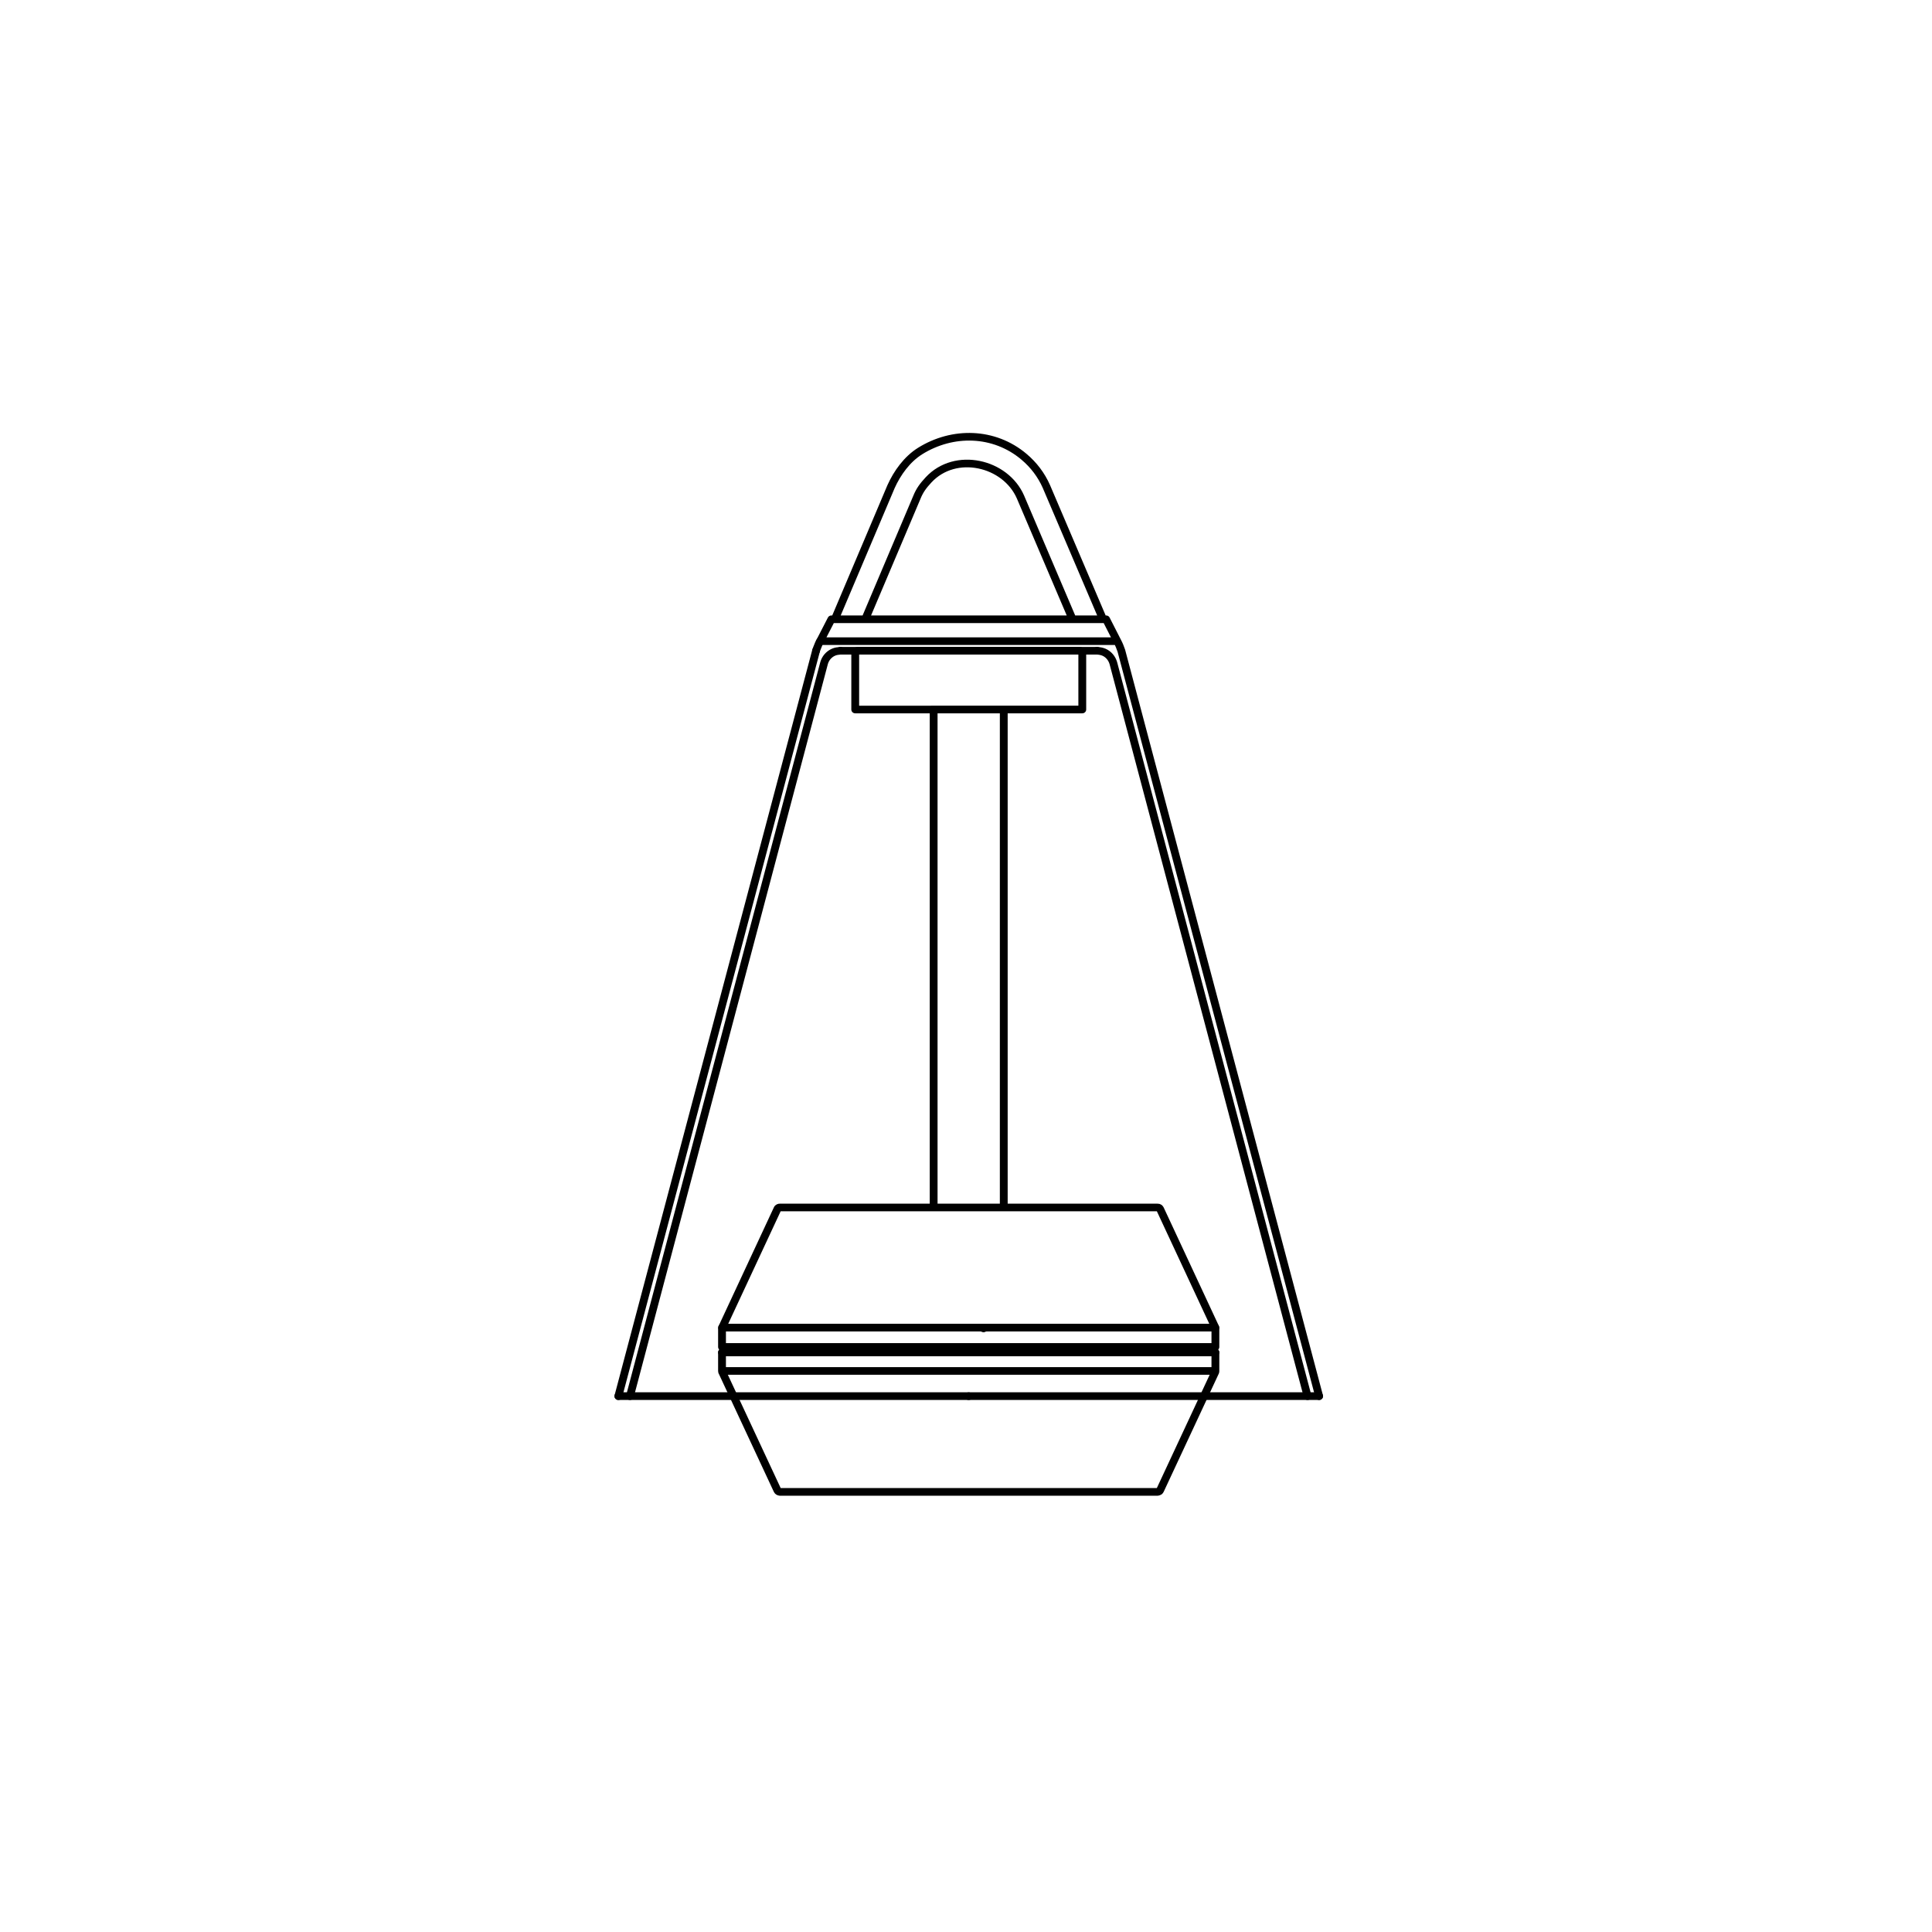 <?xml version="1.0" encoding="UTF-8" standalone="no"?>
<!-- Created with Inkscape (http://www.inkscape.org/) -->

<svg
   xmlns:dc="http://purl.org/dc/elements/1.1/"
   xmlns:cc="http://creativecommons.org/ns#"
   xmlns:rdf="http://www.w3.org/1999/02/22-rdf-syntax-ns#"
   xmlns:svg="http://www.w3.org/2000/svg"
   xmlns="http://www.w3.org/2000/svg"
   xmlns:sodipodi="http://sodipodi.sourceforge.net/DTD/sodipodi-0.dtd"
   xmlns:inkscape="http://www.inkscape.org/namespaces/inkscape"
   width="283.5"
   height="283.5"
   viewBox="0 0 75.009 75.009"
   version="1.1"
   id="svg1497"
   inkscape:version="0.92.1 r15371"
   sodipodi:docname="SHUTTLE_T.svg">
  <defs
     id="defs1491">
    <clipPath
       id="clipPath81"
       clipPathUnits="userSpaceOnUse">
      <path
         style="clip-rule:evenodd"
         inkscape:connector-curvature="0"
         id="path79"
         d="M -0.006,-0.008 V 841.898 H 595.282 V -0.008 H -0.006" />
    </clipPath>
    <clipPath
       id="clipPath93"
       clipPathUnits="userSpaceOnUse">
      <path
         style="clip-rule:evenodd"
         inkscape:connector-curvature="0"
         id="path91"
         d="M -0.006,-0.008 V 841.898 H 595.282 V -0.008 H -0.006" />
    </clipPath>
  </defs>
  <sodipodi:namedview
     id="base"
     pagecolor="#ffffff"
     bordercolor="#666666"
     borderopacity="1.0"
     inkscape:pageopacity="0.0"
     inkscape:pageshadow="2"
     inkscape:zoom="1.4"
     inkscape:cx="274.6475"
     inkscape:cy="113.15309"
     inkscape:document-units="mm"
     inkscape:current-layer="g78"
     showgrid="false"
     inkscape:window-width="1920"
     inkscape:window-height="1017"
     inkscape:window-x="-8"
     inkscape:window-y="-8"
     inkscape:window-maximized="1"
     showguides="true"
     inkscape:guide-bbox="true"
     units="px">
    <sodipodi:guide
       position="141.786,169.382"
       orientation="1,0"
       id="guide2593"
       inkscape:locked="false" />
    <sodipodi:guide
       position="119.535,141.694"
       orientation="0,1"
       id="guide2595"
       inkscape:locked="false" />
    <sodipodi:guide
       position="37.505,37.505"
       orientation="1,0"
       id="guide814"
       inkscape:locked="false"
       inkscape:label=""
       inkscape:color="rgb(0,0,255)" />
    <sodipodi:guide
       position="39.782,37.505"
       orientation="0,1"
       id="guide816"
       inkscape:locked="false"
       inkscape:label=""
       inkscape:color="rgb(0,0,255)" />
  </sodipodi:namedview>
  <g
     inkscape:label="Layer 1"
     inkscape:groupmode="layer"
     id="layer1"
     transform="translate(0,-221.991)">
    <g
       transform="matrix(0.152,0,0,-0.152,-7.609,322.7)"
       inkscape:label="luisa t1"
       id="g63">
      <g
         style="clip-rule:evenodd;fill-rule:evenodd;stroke-linecap:round;stroke-linejoin:round;stroke-miterlimit:10"
         id="g111"
         transform="matrix(0.147,0,0,-0.147,390.221,1083.878)">
        <g
           id="g78"
           style="stroke-width:17.938;stroke-miterlimit:4;stroke-dasharray:none"
           transform="matrix(0.797,0,0,0.797,-2604.893,2988.998)">
          <g
             id="g62"
             transform="matrix(2.156,0,0,2.104,3005.64,1112.406)"
             style="stroke-width:7.907;stroke-miterlimit:4;stroke-dasharray:none">
            <path
               id="path60"
               style="fill:none;fill-rule:nonzero;stroke:#000000;stroke-width:7.907;stroke-miterlimit:4;stroke-dasharray:none"
               d="m 4.2,793.7 v -19.2 m -498.9,0 v 19.2 m 56,-142.9 c -18.567,40.833 -37.133,81.667 -55.7,122.5 M 4,773.3 C -14.567,732.467 -33.133,691.633 -51.7,650.8 m -442.7,122.5 c -0.067,0.133 -0.153,0.259 -0.2,0.4 -0.12,0.359 -0.1,0.471 -0.1,0.8 m 498.9,0 c 0,-0.616 -0.006,-0.618 -0.2,-1.2 M -436.2,649.2 c -0.823,-0.051 -1.573,0.345 -2.127,0.931 -0.207,0.219 -0.306,0.376 -0.373,0.669 m 387,0 c -0.235,-0.364 -0.253,-0.348 -0.5,-0.7 -0.062,-0.088 -0.113,-0.228 -0.2,-0.3 -0.089,-0.073 -0.3,-0.15 -0.4,-0.2 -0.176,-0.088 -0.339,-0.207 -0.525,-0.274 -0.314,-0.115 -0.644,-0.153 -0.975,-0.126 m -440.4,150.2 v 19.2 m 498.9,0 V 799.4 M -51.7,942.2 C -33.133,901.4 -14.567,860.6 4,819.8 m -498.4,0 c 18.567,40.8 37.133,81.6 55.7,122.4 M 4,819.8 c 0.194,-0.582 0.2,-0.584 0.2,-1.2 m -498.9,0 c 0,0.189 0.068,0.312 0.1,0.5 0.009,0.054 -0.014,0.246 0,0.3 0.007,0.028 0.091,0.074 0.1,0.1 v 0.2 c 0.011,0.043 0.067,0.079 0.1,0.1 m 440.1,124.1 c 0.258,-0.065 0.522,-0.107 0.779,-0.174 0.302,-0.078 0.427,-0.18 0.721,-0.326 0.095,-0.047 0.316,-0.13 0.4,-0.2 0.1,-0.084 0.117,-0.204 0.2,-0.3 0.285,-0.329 0.336,-0.296 0.5,-0.7 m -387,0 c 0.211,0.331 0.447,0.699 0.7,1 0.069,0.082 0.208,0.154 0.3,0.2 0.495,0.25 0.954,0.364 1.5,0.5 m -57.1,-150.2 v 5.7 m 496.1,0 v -5.7 M -280.7,133.2 v 516 m 70.9,0 v -516 M -360,75.2 v 58 m 229.6,0 v -58 m -226.8,-2.9 c -0.283,0.045 -0.806,0.073 -1.1,0.2 -1.025,0.444 -1.836,1.566 -1.7,2.7 m 229.6,0 c -0.045,-0.283 -0.073,-0.805 -0.2,-1.1 -0.231,-0.534 -0.675,-0.924 -1.1,-1.3 -0.114,-0.101 -0.314,-0.246 -0.471,-0.291 -0.236,-0.067 -0.905,-0.173 -1.129,-0.209 m -266.3,0 c -66.633,257.467 -133.267,514.933 -199.9,772.4 m 708.6,0 C 42.433,587.233 -24.233,329.767 -90.9,72.3 m -300.6,12.8 c -65.547,253.171 -130.753,506.429 -196.3,759.6 m 685.2,0 C 31.82,591.529 -33.42,338.271 -99,85.1 m 0,0 c -1.405,-4.901 -4.737,-9.163 -9.444,-11.257 -2.232,-0.993 -4.541,-1.352 -6.956,-1.543 m -259.6,0 c -2.293,0.182 -4.721,0.531 -6.853,1.467 -4.801,2.108 -8.25,6.306 -9.647,11.333 M -90.9,72.3 c -1.097,-3.389 -2.45,-6.74 -4.1,-9.9 M -384.1,39.7 c -3.8,7.567 -7.6,15.133 -11.4,22.7 m 300.5,0 c -3.767,-7.567 -7.533,-15.133 -11.3,-22.7 m -243.6,0 c 17.433,-42.167 34.867,-84.333 52.3,-126.5 m -26.2,-10.9 c -18.933,45.8 -37.867,91.6 -56.8,137.4 m 213.9,-137.6 c -5.16,-11.954 -12.809,-22.289 -22.643,-30.796 -30.167,-26.091 -72.169,-26.955 -105.047,-5.923 -13.236,8.467 -23.21,22.753 -29.41,36.919 m 26.2,10.9 c 2.845,-7.164 6.306,-11.943 11.8,-18 27.097,-29.873 77.709,-17.872 92.9,17.8 m 0,0 c 17.567,42.233 35.133,84.467 52.7,126.7 m 30.8,0 c -19.1,-45.867 -38.2,-91.733 -57.3,-137.6 M 4.2,793.7 h -498.9 m 264.5,-19.2 h -0.084 0.084 m -206,-125.3 H -54.3 M -436.1,943.9 H -54.3 M 4.2,818.6 h -498.9 m 249.5,-19.2 h -0.033 0.033 m 0,-5.7 h -0.033 0.033 m 0,5.7 h -0.033 0.033 m 35.4,-666.2 h -70.9 m -76.5,-60.9 h 223.9 m 2.9,60.9 H -360 m 114.8,711.5 c 0.057,0 -0.114,0 -0.171,0 h 0.171 m 0,0 c 0.055,0 -0.111,0 -0.166,0 h 0.166 m 138.9,-805 H -384.1 M -95,62.4 h -300.5 m 45.6,-22.7 c -2.558,0 -2.558,0 0,0"
               inkscape:connector-curvature="0" />
          </g>
          <path
             id="path64"
             style="fill:none;stroke:#000000;stroke-width:16.84;stroke-miterlimit:4;stroke-dasharray:none"
             d="M 1939.237,2740.179 H 3014.54"
             inkscape:connector-curvature="0" />
          <path
             id="path66"
             style="fill:none;stroke:#000000;stroke-width:16.84;stroke-miterlimit:4;stroke-dasharray:none"
             d="M 1939.021,2794.253 H 3014.699"
             inkscape:connector-curvature="0" />
          <path
             id="path68"
             style="fill:none;stroke:#000000;stroke-width:16.84;stroke-miterlimit:4;stroke-dasharray:none"
             d="M 1713.057,2889.558 H 3240.871"
             inkscape:connector-curvature="0" />
          <g
             id="g72"
             transform="matrix(2.156,0,0,2.104,3005.64,1112.406)"
             style="stroke-width:7.907;stroke-miterlimit:4;stroke-dasharray:none">
            <path
               id="path70"
               style="fill:none;fill-rule:nonzero;stroke:#000000;stroke-width:7.907;stroke-miterlimit:4;stroke-dasharray:none"
               d="m -395.32,62.188 c -1.384,1.795 -1.735,3.597 -2.68,5.712 -0.637,1.425 -1.119,2.915 -1.6,4.4"
               inkscape:connector-curvature="0" />
          </g>
          <g
             id="g76"
             transform="matrix(2.156,0,0,2.104,3005.64,1112.406)"
             style="stroke-width:7.907;stroke-miterlimit:4;stroke-dasharray:none">
            <path
               id="path74"
               style="fill:none;fill-rule:nonzero;stroke:#000000;stroke-width:7.907;stroke-miterlimit:4;stroke-dasharray:none"
               d="m -375,72.3 h 259.6"
               inkscape:connector-curvature="0" />
          </g>
        </g>
      </g>
    </g>
  </g>
</svg>
